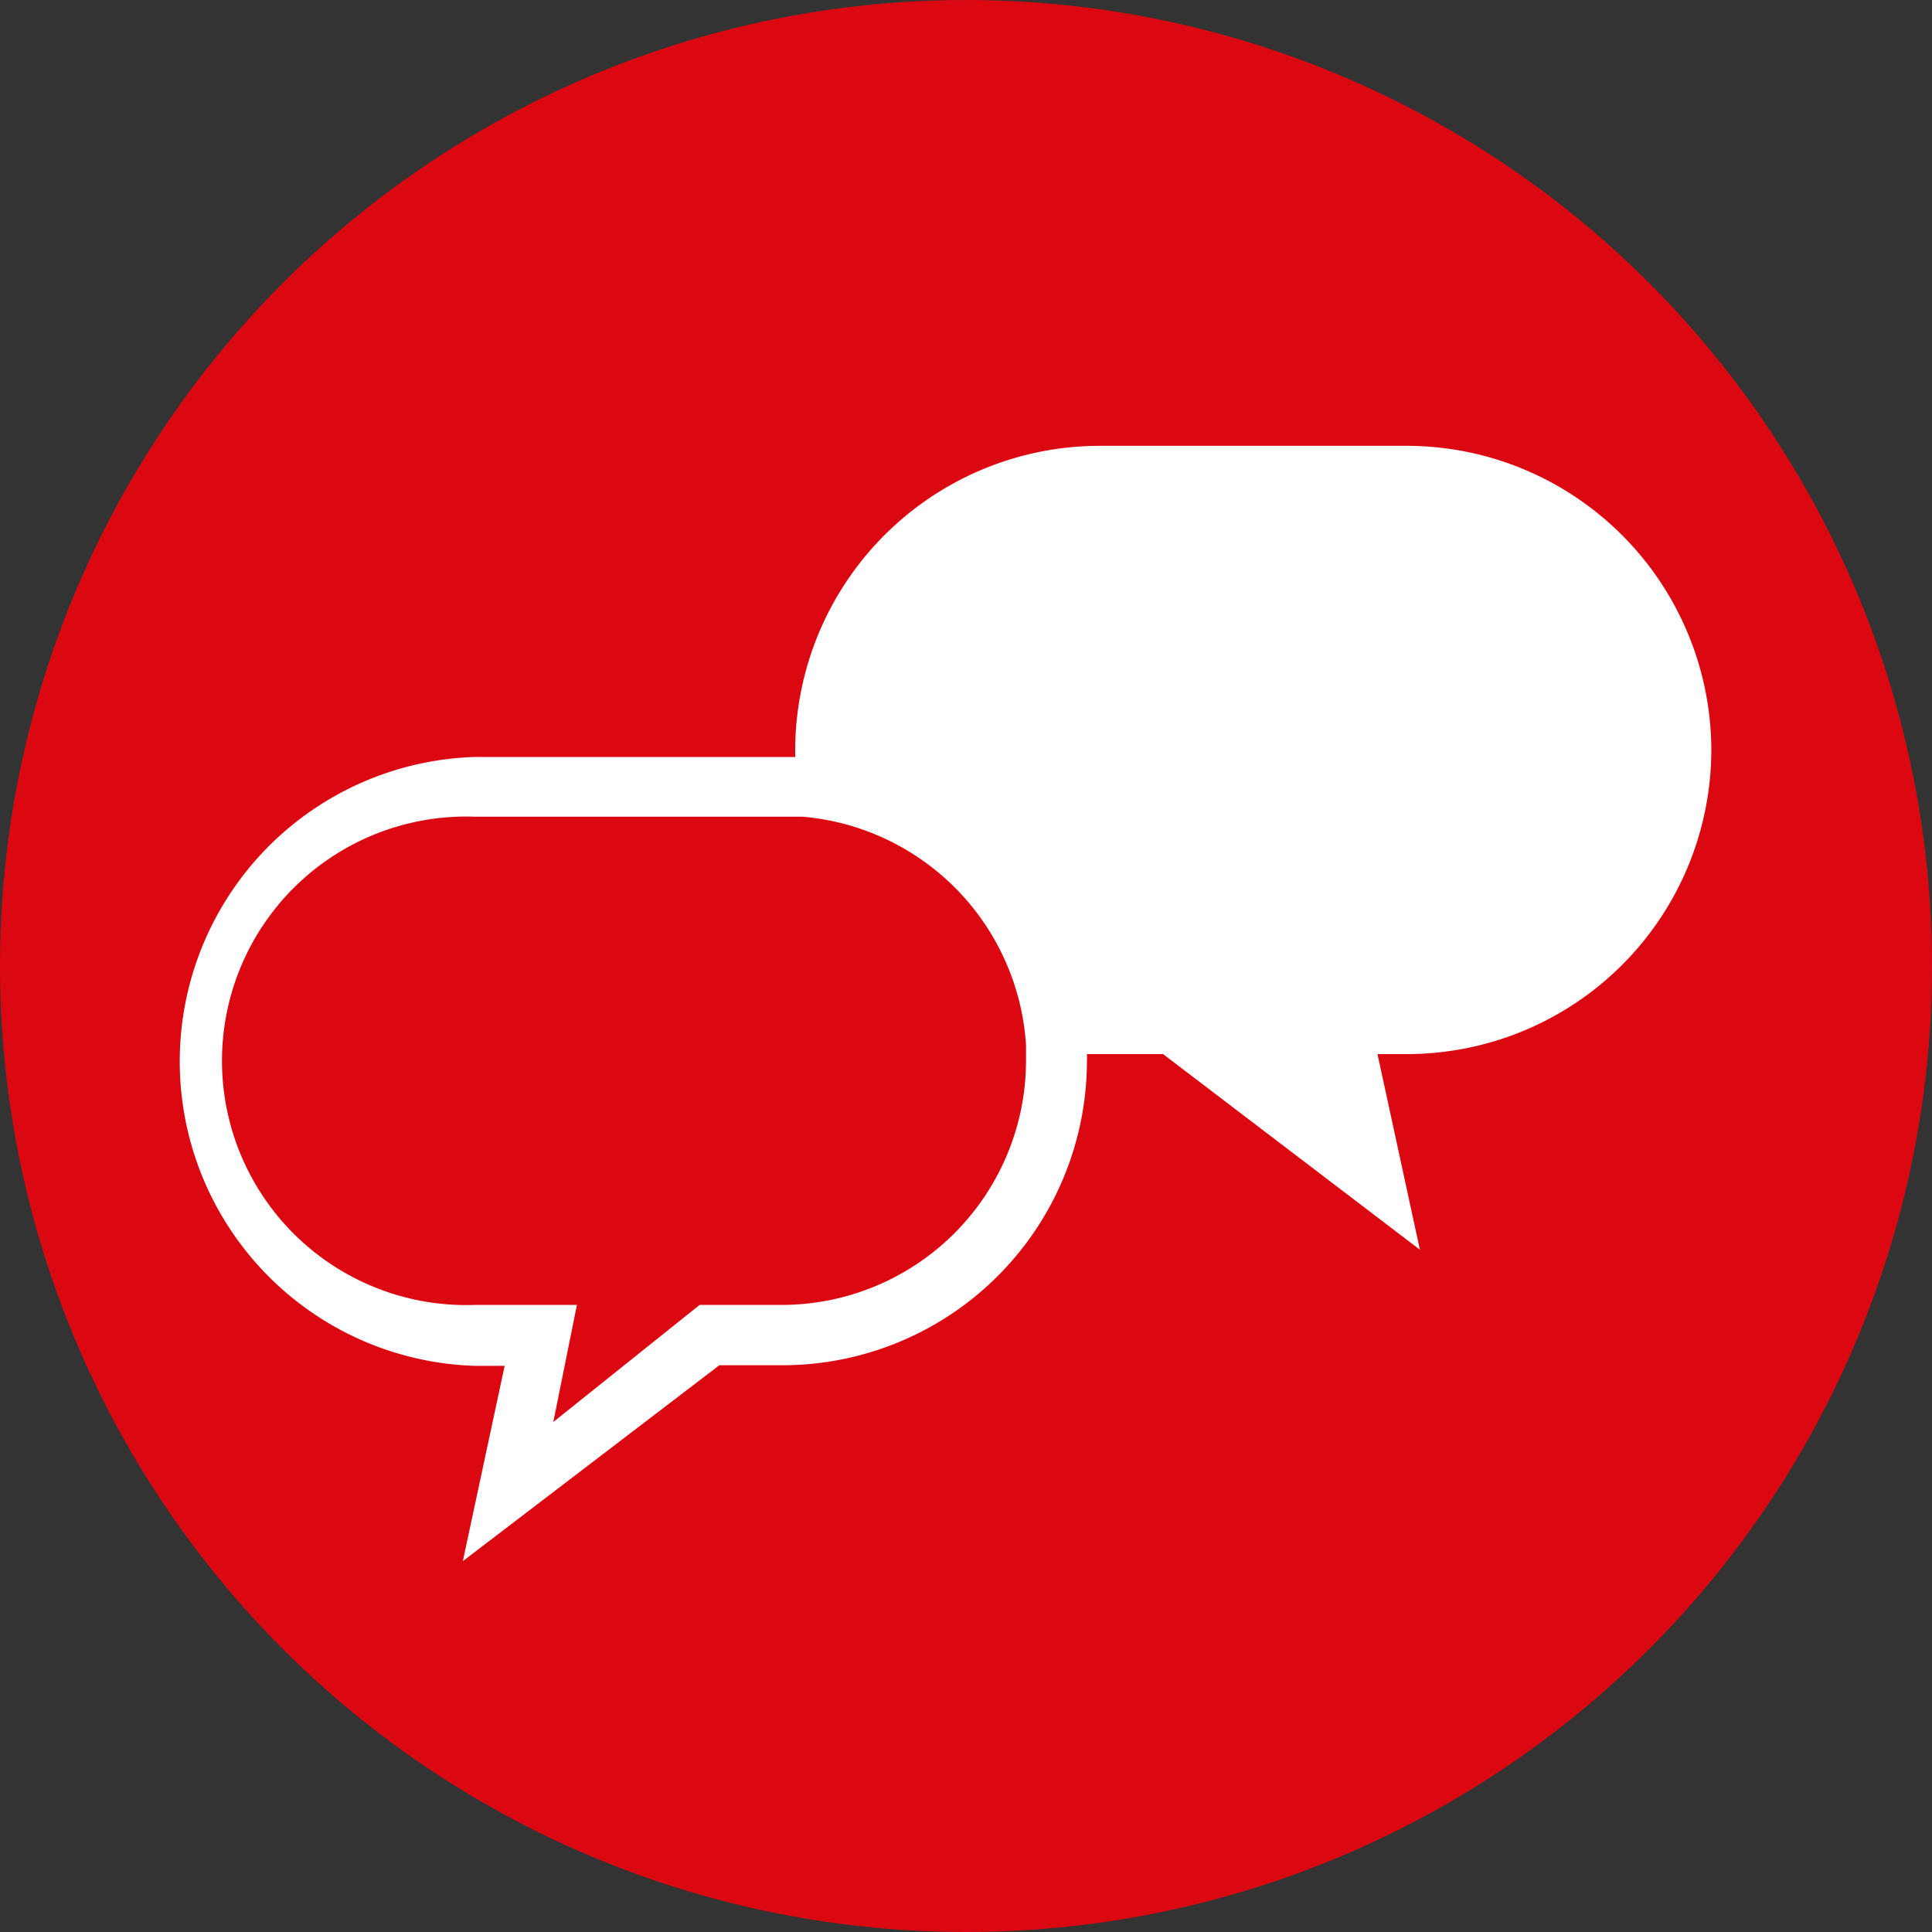 <svg xmlns="http://www.w3.org/2000/svg" viewBox="0 0 64.7 64.7"><rect x="0" y="0" width="64.7" height="64.7" fill="#333333" stroke="none"/><defs><style>.cls-1{fill:#db0812;}.cls-2{fill:#fff;}</style></defs><g id="Ebene_2" data-name="Ebene 2"><g id="Layer_1" data-name="Layer 1"><circle class="cls-1" cx="32.35" cy="32.35" r="32.35"/><path class="cls-2" d="M57.31,25.13a10.21,10.21,0,0,0-10.19-10.2H36.82a10.21,10.21,0,0,0-10.19,10.2c0,.08,0,.15,0,.22l-.43,0H15.9a10.2,10.2,0,0,0,0,20.39h1L15.5,52.28l8.59-6.56h2.12A10.2,10.2,0,0,0,36.4,35.53a1.79,1.79,0,0,0,0-.23l.44,0h2.11l8.6,6.55-1.42-6.55h1A10.2,10.2,0,0,0,57.31,25.13ZM26.21,43.7H23.43l-4.9,3.92.79-3.92H15.9a8.18,8.18,0,1,1,0-16.35H26.21c.23,0,.45,0,.67,0A8.2,8.2,0,0,1,34.36,35c0,.17,0,.35,0,.52A8.19,8.19,0,0,1,26.21,43.7Z"/></g></g></svg>